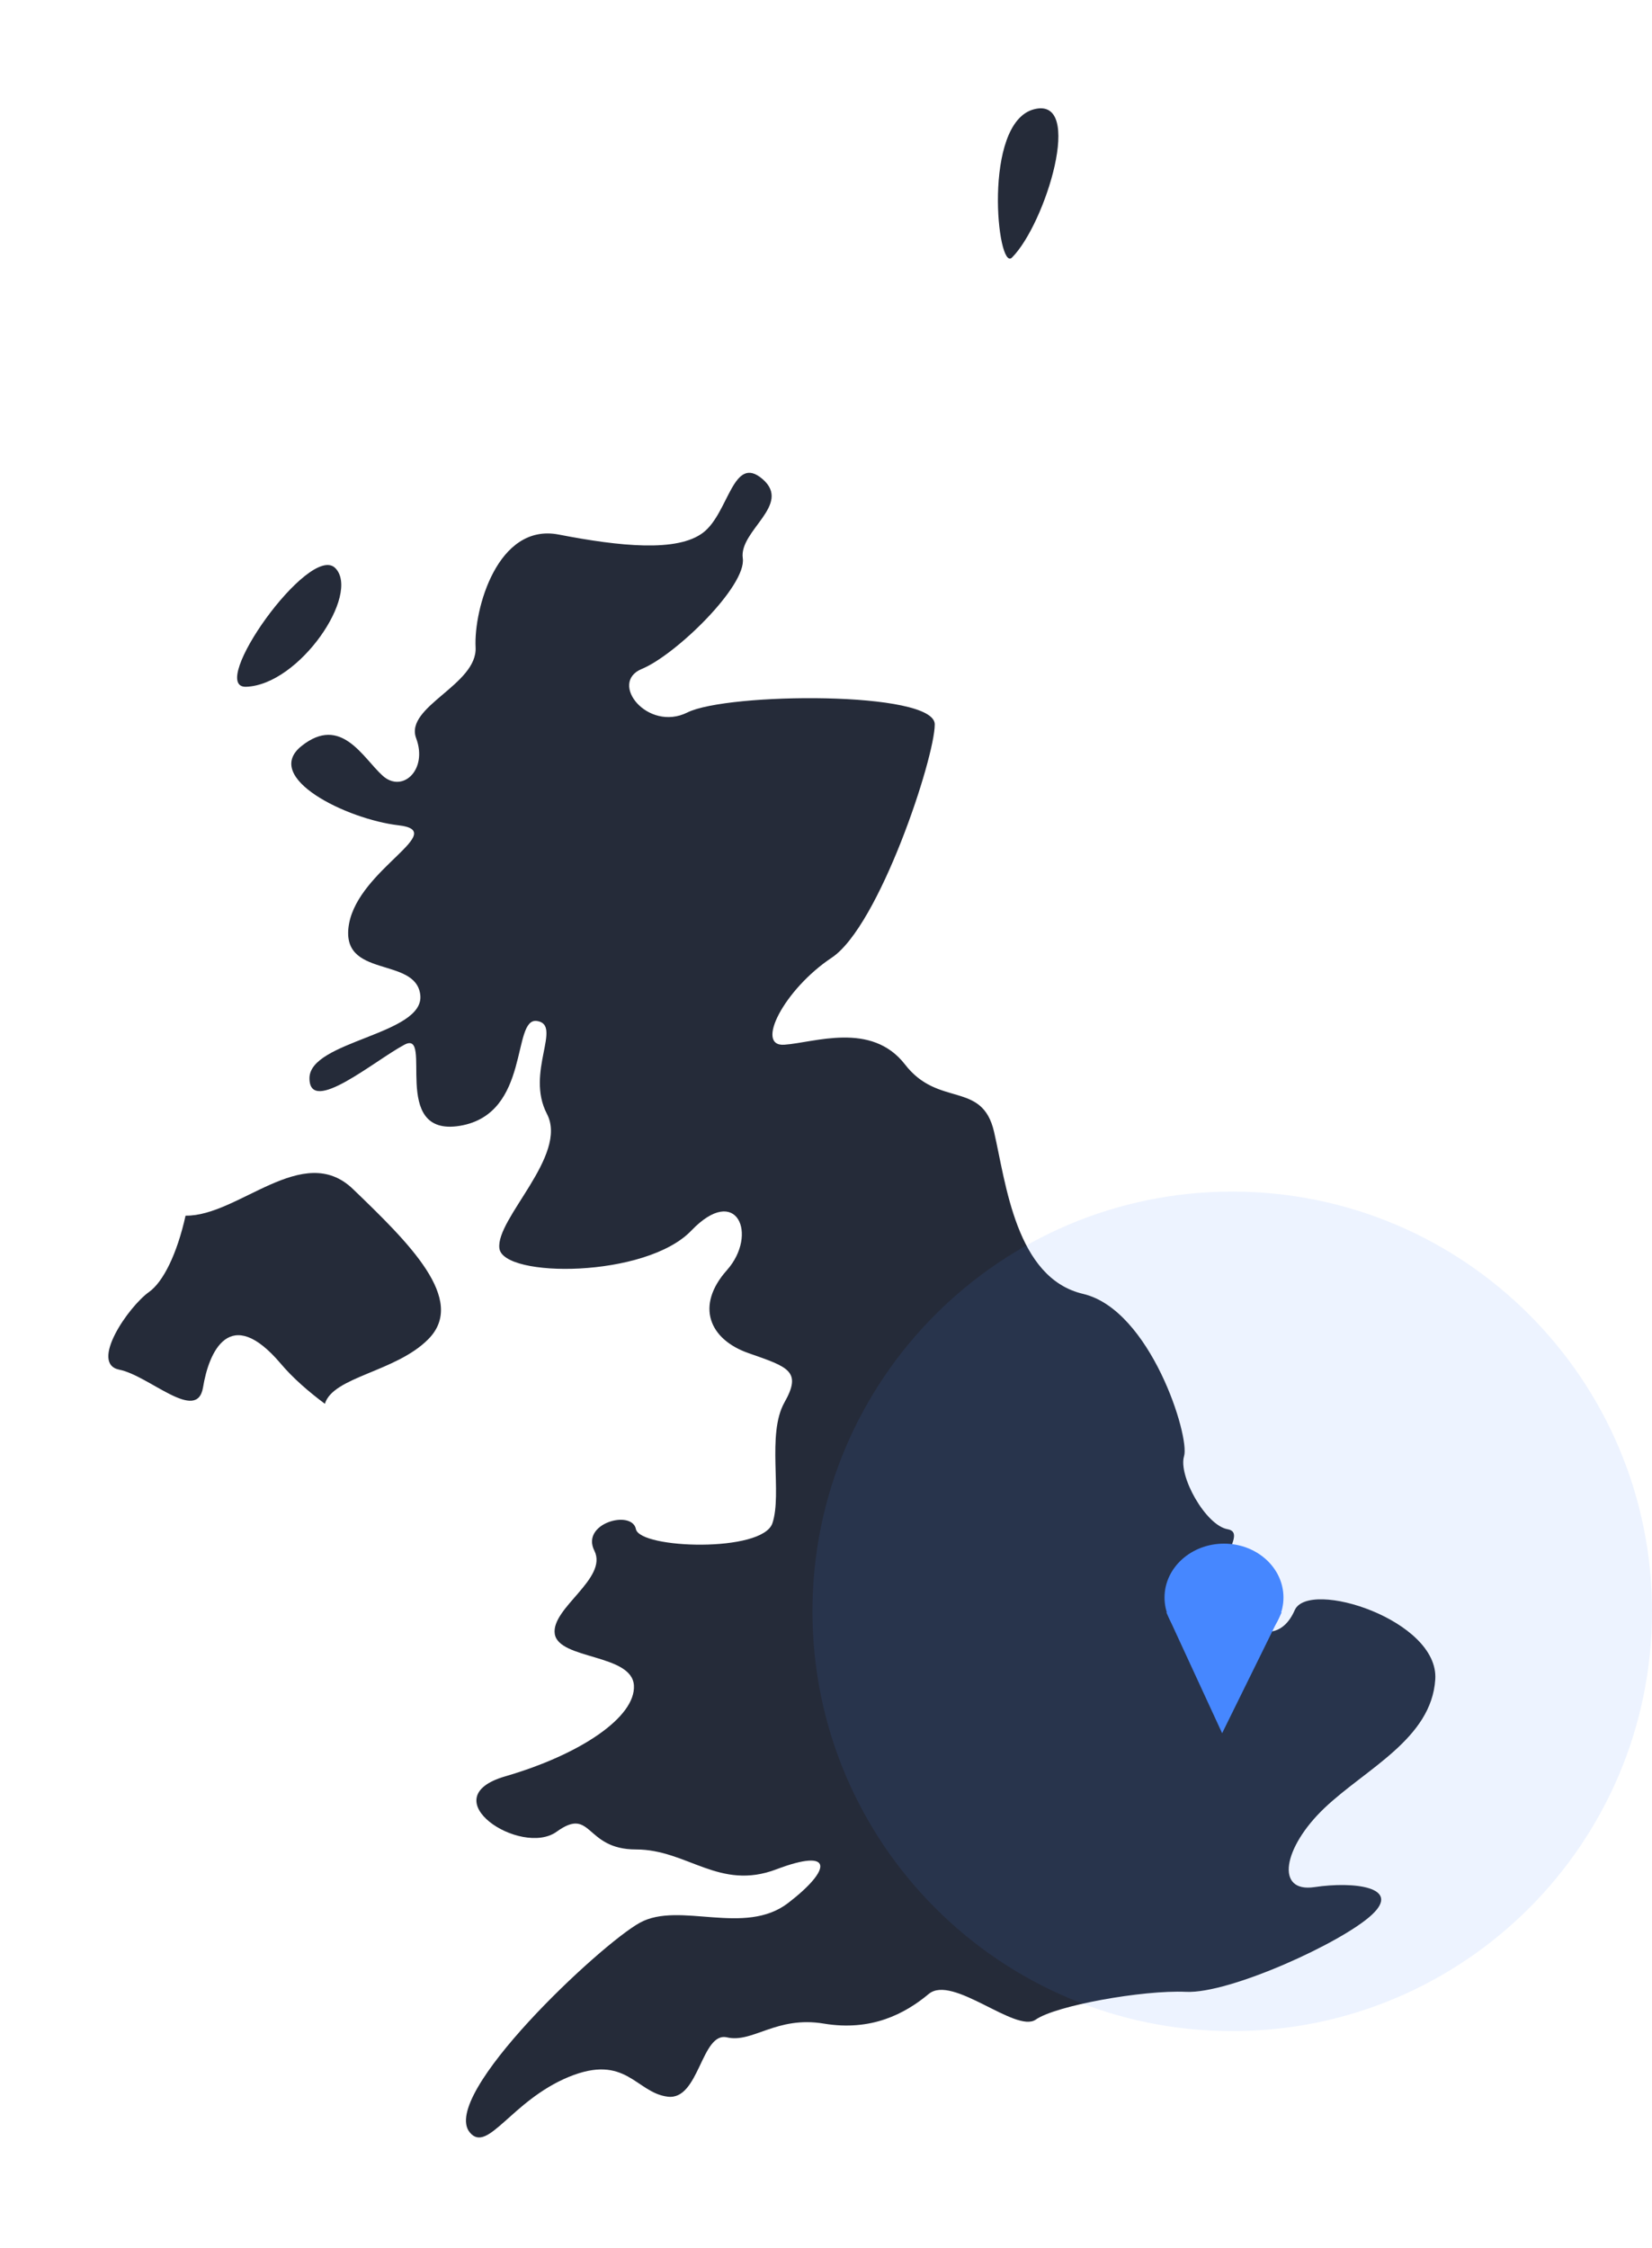 <svg width="61" height="83" viewBox="0 0 61 83" fill="none" xmlns="http://www.w3.org/2000/svg">
<g filter="url(#filter0_d_214_288)">
<path fill-rule="evenodd" clip-rule="evenodd" d="M13.035 41.908C11.186 40.126 8.804 42.919 6.852 42.889C6.535 44.314 6.022 45.337 5.507 45.704C4.732 46.257 3.299 48.352 4.403 48.576C5.507 48.795 7.27 50.559 7.496 49.236C7.711 47.911 8.488 46.143 10.363 48.35C10.808 48.878 11.382 49.378 11.996 49.836C12.3 48.833 14.608 48.663 15.807 47.458C17.27 45.998 15.079 43.879 13.035 41.908ZM52.997 60.017C53.147 57.824 48.323 56.292 47.807 57.457C47.299 58.626 46.201 58.485 45.395 57.172C44.592 55.853 46.129 54.613 45.327 54.467C44.518 54.322 43.499 52.494 43.722 51.767C43.94 51.036 42.477 46.363 39.994 45.778C37.507 45.196 37.144 41.689 36.705 39.792C36.266 37.893 34.655 38.91 33.418 37.307C32.175 35.701 30.055 36.505 28.959 36.577C27.866 36.651 28.959 34.528 30.712 33.363C32.466 32.194 34.516 25.985 34.516 24.748C34.516 23.503 26.844 23.575 25.381 24.309C23.918 25.037 22.459 23.214 23.698 22.701C24.942 22.191 27.575 19.636 27.427 18.612C27.283 17.591 29.257 16.642 28.159 15.692C27.064 14.745 26.916 16.937 25.966 17.665C25.018 18.395 22.896 18.178 20.631 17.739C18.366 17.3 17.49 20.511 17.561 21.9C17.637 23.288 14.931 24.09 15.366 25.259C15.805 26.428 14.857 27.301 14.129 26.643C13.4 25.987 12.596 24.381 11.133 25.548C9.67 26.719 12.814 28.253 14.711 28.474C16.611 28.692 13.255 30.08 12.887 32.118C12.524 34.169 15.368 33.291 15.52 34.749C15.668 36.21 11.427 36.429 11.427 37.815C11.427 39.208 13.84 37.157 14.933 36.577C16.031 35.99 14.353 40.005 16.983 39.571C19.611 39.132 18.879 35.556 19.829 35.701C20.781 35.842 19.392 37.596 20.196 39.132C20.994 40.664 18.294 43.004 18.44 44.099C18.585 45.196 23.846 45.196 25.527 43.441C27.209 41.687 28.007 43.586 26.842 44.901C25.672 46.213 26.181 47.458 27.646 47.968C29.107 48.479 29.622 48.627 28.964 49.789C28.305 50.963 28.888 53.148 28.522 54.244C28.159 55.339 23.629 55.193 23.481 54.463C23.335 53.733 21.433 54.244 21.948 55.263C22.459 56.288 20.338 57.383 20.485 58.335C20.635 59.286 23.335 59.065 23.407 60.234C23.479 61.401 21.433 62.785 18.661 63.591C15.883 64.393 19.242 66.587 20.557 65.635C21.872 64.688 21.583 66.292 23.481 66.292C25.381 66.292 26.555 67.828 28.668 67.026C30.788 66.222 30.716 67.026 29.109 68.264C27.498 69.511 25.09 68.195 23.629 68.997C22.168 69.798 16.223 75.371 17.346 76.74C18.005 77.54 18.879 75.571 20.996 74.694C23.118 73.818 23.481 75.276 24.653 75.421C25.822 75.571 25.892 73.014 26.844 73.231C27.794 73.451 28.668 72.43 30.42 72.723C32.177 73.016 33.418 72.358 34.294 71.628C35.17 70.898 37.505 73.084 38.242 72.577C38.968 72.062 42.186 71.478 43.794 71.55C45.397 71.628 49.564 69.727 50.657 68.703C51.755 67.682 49.999 67.465 48.542 67.682C47.079 67.904 47.37 66.224 48.907 64.762C50.44 63.306 52.853 62.207 52.997 60.017ZM9.089 23.36C11.063 23.288 13.326 19.929 12.379 18.975C11.427 18.028 7.62 23.41 9.089 23.36ZM37.366 7.512C38.605 6.275 40.066 1.528 38.17 2.038C36.268 2.551 36.821 8.056 37.366 7.512Z" fill="#252B39"/>
</g>
<path opacity="0.1" d="M45.5 75C54.061 75 61 68.061 61 59.5C61 50.939 54.061 44 45.5 44C36.939 44 30 50.939 30 59.5C30 68.061 36.939 75 45.5 75Z" fill="#4687FF"/>
<ellipse cx="45.196" cy="58.99" rx="2.196" ry="1.99" fill="#4687FF"/>
<path d="M45.127 64L43.069 59.539H47.324L45.127 64Z" fill="#4687FF"/>
<defs>
<filter id="filter0_d_214_288" x="0" y="0" width="57" height="82.927" filterUnits="userSpaceOnUse" color-interpolation-filters="sRGB">
<feFlood flood-opacity="0" result="BackgroundImageFix"/>
<feColorMatrix in="SourceAlpha" type="matrix" values="0 0 0 0 0 0 0 0 0 0 0 0 0 0 0 0 0 0 127 0" result="hardAlpha"/>
<feOffset dy="2"/>
<feGaussianBlur stdDeviation="2"/>
<feColorMatrix type="matrix" values="0 0 0 0 0 0 0 0 0 0 0 0 0 0 0 0 0 0 0.01 0"/>
<feBlend mode="normal" in2="BackgroundImageFix" result="effect1_dropShadow_214_288"/>
<feBlend mode="normal" in="SourceGraphic" in2="effect1_dropShadow_214_288" result="shape"/>
</filter>
</defs>
</svg>
